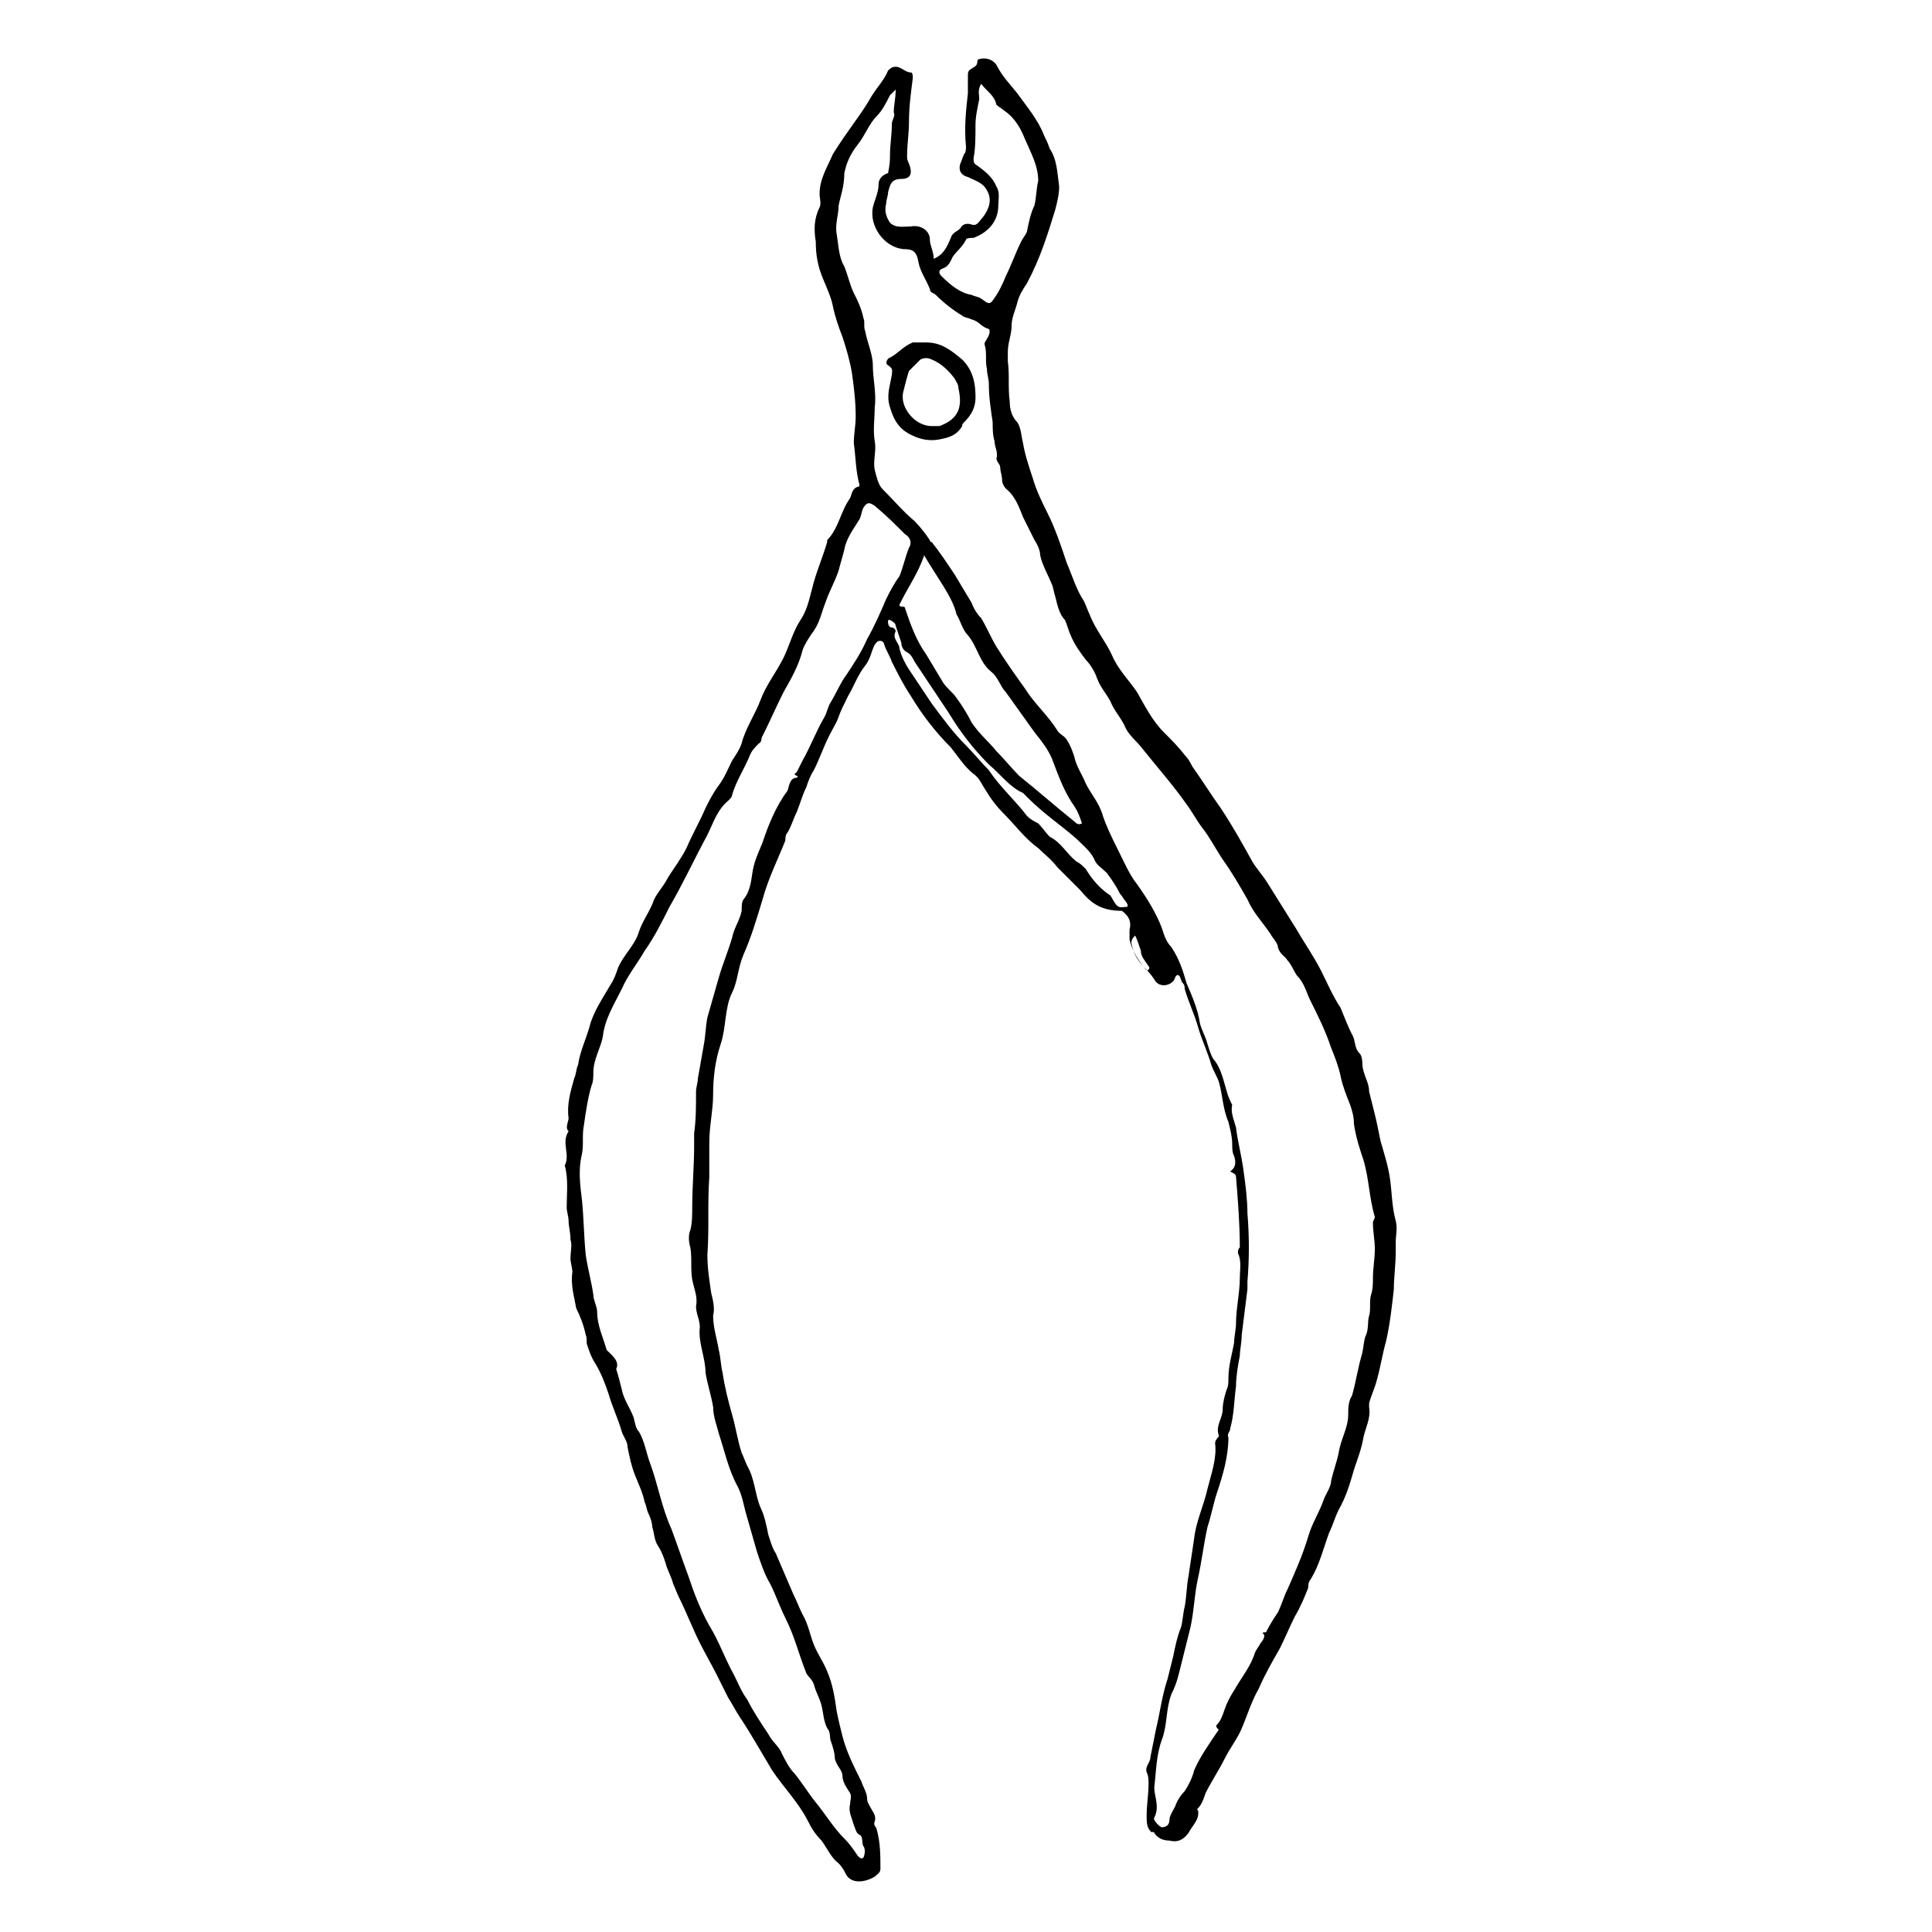 <?xml version="1.0" encoding="UTF-8"?>
<!-- Uploaded to: SVG Repo, www.svgrepo.com, Generator: SVG Repo Mixer Tools -->
<svg fill="#000000" width="800px" height="800px" version="1.1" viewBox="144 144 512 512" xmlns="http://www.w3.org/2000/svg">
 <g>
  <path d="m391.43 212.58c2.519-1.008 3.527-3.023 4.535-5.543 0.504-1.512 1.512-1.512 2.519-2.519 0.504-1.008 1.512-1.512 3.023-1.008 1.512 0.504 2.016-1.008 3.023-2.016 1.512-2.016 2.519-4.535 1.008-7.055-1.008-2.016-3.023-2.519-5.039-3.527-2.016-0.504-2.519-2.016-2.016-3.527 0.504-1.008 0.504-1.512 1.008-2.519 0.504-0.504 0.504-1.512 0.504-2.016-0.504-5.039 0-9.574 0.504-14.105v-4.535c0-1.008 0-1.512 1.008-2.016 0.504-0.504 1.512-0.504 1.512-2.016 0 0 0-0.504 0.504-0.504 1.512-0.504 3.527 0 4.535 1.512 1.512 3.023 3.527 5.039 5.543 7.559 2.519 3.527 5.543 7.055 7.055 11.082 0.504 1.008 1.008 2.016 1.512 3.527 2.016 3.023 2.016 6.551 2.519 10.078 0 2.016-0.504 4.031-1.008 6.047-2.016 6.551-4.031 13.098-7.559 19.648-1.008 1.512-2.016 3.023-2.519 5.039-0.504 2.016-1.512 4.031-1.512 6.047 0 2.519-1.008 4.535-1.008 7.055v2.519c0.504 3.527 0 7.055 0.504 10.578 0 2.016 0.504 4.031 2.016 5.543 1.008 1.512 1.008 3.527 1.512 5.543 0.504 3.023 1.512 6.047 2.519 9.07 1.008 3.527 2.519 6.551 4.031 9.574 2.016 4.031 3.527 8.566 5.039 13.098 1.512 3.527 2.519 7.055 4.535 10.078 0.504 1.008 1.008 2.519 1.512 3.527 1.512 4.031 4.535 7.559 6.047 11.082 1.512 3.527 4.535 6.551 6.551 9.574 2.016 3.527 4.031 7.559 7.055 10.578 2.016 2.016 4.031 4.031 5.543 6.047 1.008 1.008 1.512 2.016 2.016 3.023 2.519 3.527 5.039 7.559 7.559 11.082 3.023 4.535 5.543 9.07 8.062 13.602 1.008 2.016 3.023 4.031 4.535 6.551 2.519 4.031 5.039 8.062 7.559 12.09 2.016 3.527 4.535 7.055 6.551 11.082 1.512 3.023 3.023 6.551 5.039 9.574 1.008 2.519 2.016 5.039 3.023 7.055 1.008 1.512 0.504 3.527 2.016 5.039 1.008 1.008 0.504 3.023 1.008 4.535 0.504 2.016 1.512 3.527 1.512 5.543 0.504 2.016 1.008 4.031 1.512 6.047 0.504 2.016 1.008 4.535 1.512 7.055 1.008 3.527 2.016 6.551 2.519 10.078s0.504 7.559 1.512 11.082c0.504 2.016 0 4.031 0 5.543v2.519c0 3.527-0.504 7.055-0.504 10.078-0.504 4.535-1.008 9.07-2.016 13.602-1.008 3.527-1.512 7.055-2.519 10.578-0.504 2.016-1.512 4.031-2.016 6.047v1.008c0.504 3.023-1.008 5.543-1.512 8.062-0.504 3.023-1.512 5.543-2.519 8.566-1.008 3.527-2.016 7.055-4.031 10.578-1.008 2.016-1.512 4.031-2.519 6.047-1.512 4.031-2.519 8.566-5.039 12.594-0.504 0.504-0.504 1.512-0.504 2.016-1.008 2.519-2.016 5.039-3.527 7.559-1.512 3.023-2.519 5.543-4.031 8.566-2.016 3.527-4.031 7.055-5.543 10.578-2.016 3.527-3.023 7.055-4.535 10.578-1.008 2.519-3.023 5.039-4.535 8.062-1.512 3.023-3.527 6.047-5.039 9.07-0.504 1.512-1.008 3.023-2.016 4.031 0 0-0.504 0.504 0 0.504 0.504 2.519-1.512 4.031-2.519 6.047-1.512 2.016-3.023 2.519-5.039 2.016-1.512 0-3.023-0.504-4.031-2.016 0-0.504-1.008 0-1.008-0.504-1.008-1.008-1.008-2.519-1.008-4.031 0-3.023 0.504-5.543 0.504-8.566 0-1.008 0-2.016-0.504-3.023-0.504-1.512 1.008-2.519 1.008-4.031 0.504-2.519 1.008-5.039 1.512-7.559 1.008-4.031 1.512-8.566 3.023-13.098 0.504-2.016 1.008-4.031 1.512-6.047 0.504-2.519 1.008-5.039 2.016-7.559 0.504-1.512 0.504-3.527 1.008-5.543 0.504-2.519 0.504-5.543 1.008-8.062 0.504-3.527 1.008-6.551 1.512-10.078 0.504-4.535 2.519-8.566 3.527-13.098 1.008-4.031 2.519-8.062 2.016-12.09 0-1.008 1.008-1.512 1.008-2.016-1.008-2.519 1.008-4.535 1.008-7.055 0-1.512 0.504-3.527 1.008-5.039 0.504-1.008 0.504-2.016 0.504-3.023 0-3.527 1.008-6.551 1.512-9.574 0-1.512 0.504-3.527 0.504-5.039 0-4.031 1.008-8.062 1.008-12.09 0-2.016 0.504-4.535-0.504-6.551 0-0.504 0-1.008 0.504-1.512 0-6.047-0.504-12.594-1.008-18.641 0-1.008-1.008-1.008-1.512-1.512 1.512-1.008 1.512-2.519 1.008-4.031-0.504-1.008-0.504-2.016-0.504-3.023 0-2.016-0.504-4.031-1.008-6.047-1.512-3.527-1.512-7.055-2.519-10.578-0.504-1.512-1.512-3.023-2.016-4.535-1.008-3.527-2.519-6.551-3.527-10.078-1.008-3.527-2.519-6.551-3.527-10.078 0-0.504 0-1.008-0.504-1.512-0.504-0.504-0.504-1.512-1.008-2.016-1.008-0.504-1.008 1.008-1.512 1.512-1.512 1.512-4.031 1.512-5.039-0.504-1.008-1.512-2.016-2.519-3.023-3.527-1.512-2.016-3.023-4.535-3.527-7.055v-2.519c0.504-2.016 0-3.527-2.016-5.039-6.055 0.004-8.574-2.516-11.094-5.535-2.016-2.016-4.031-4.031-6.047-6.047-1.512-2.016-3.527-3.527-5.039-5.039-3.527-2.519-6.047-6.047-9.07-9.07-2.016-2.016-3.527-4.031-5.039-6.551-1.008-1.512-1.512-3.023-3.023-4.031-2.519-2.016-4.031-4.535-6.047-7.055-4.031-4.031-7.559-8.566-10.578-13.602-2.016-3.023-3.527-6.047-5.039-9.07-0.504-1.512-1.512-3.023-2.016-4.535 0-0.504-0.504-1.008-1.008-1.008-1.008 0-1.008 0.504-1.512 1.008-1.008 2.016-1.008 3.527-2.519 5.543-2.016 2.519-3.023 5.543-4.535 8.062-1.008 2.016-2.016 4.031-2.519 5.543-0.504 1.512-1.512 3.023-2.519 5.039-1.512 3.023-2.519 6.047-4.031 9.07-1.008 1.512-1.512 3.023-2.016 4.535-1.008 2.016-1.512 4.031-2.519 6.551-1.008 2.016-1.512 4.031-2.519 5.543-0.504 0.504-0.504 1.512-0.504 2.016-2.016 5.039-4.535 10.078-6.047 15.617-1.512 5.039-3.023 10.078-5.039 14.609-1.512 3.527-1.512 7.055-3.023 10.078-2.016 4.031-1.512 9.07-3.023 13.602-1.512 4.535-2.016 9.07-2.016 13.602 0 4.031-1.008 8.062-1.008 12.594v9.07c-0.504 7.055 0 13.602-0.504 20.656 0 3.527 0.504 6.551 1.008 10.078 0.504 2.016 1.008 4.031 0.504 6.047 0 3.023 1.008 6.047 1.512 9.07 0.504 2.016 0.504 4.031 1.008 6.047 0.504 3.527 1.512 7.559 2.519 11.082 1.008 3.527 1.512 7.055 2.519 10.078 0.504 1.008 1.008 2.519 1.512 3.527 2.016 3.527 2.016 7.559 3.527 11.082 1.008 2.016 1.512 4.535 2.016 7.055 0.504 1.512 1.008 3.527 2.016 5.039 1.512 3.527 3.023 7.055 4.535 10.578 1.008 2.016 1.512 3.527 2.519 5.543 1.512 2.519 2.016 5.543 3.023 8.062 1.008 2.519 2.519 4.535 3.527 7.055 1.512 3.527 2.016 7.055 2.519 10.578 0.504 2.519 1.008 4.535 1.512 6.551 1.008 4.031 3.023 8.062 5.039 12.09 0.504 1.512 1.512 3.023 1.512 4.535 0 1.008 0.504 1.512 1.008 2.519 0.504 1.008 1.512 2.016 1.008 3.527-0.504 1.008 0.504 1.512 0.504 2.016 1.008 3.527 1.008 7.055 1.008 10.578 0 1.008-1.008 1.512-1.512 2.016-2.519 1.512-6.047 2.016-7.559-0.504-0.504-1.008-1.008-2.016-2.016-3.023-2.016-1.512-3.023-4.031-4.535-6.047-1.512-1.512-2.519-3.023-3.527-5.039-2.519-5.039-6.551-9.07-9.574-13.602-3.023-5.039-5.543-9.574-8.566-14.105-1.008-1.512-2.016-3.527-3.023-5.039-1.008-2.016-2.016-4.031-3.023-6.047-1.512-3.023-3.023-5.543-4.535-8.566-2.016-4.031-3.527-8.062-5.543-12.09-0.504-1.008-1.008-2.519-1.512-3.527-0.504-2.016-1.512-3.527-2.016-5.543-0.504-1.512-1.008-3.023-2.016-4.535-1.008-1.512-1.008-3.527-1.512-5.039 0-1.008-0.504-2.519-1.008-3.527-0.504-1.008-0.504-2.016-1.008-3.023-0.504-2.519-1.512-4.535-2.519-7.055-1.008-2.519-1.512-5.039-2.016-7.559 0-1.512-1.008-2.519-1.512-4.031-1.008-3.527-2.519-6.551-3.527-10.078-1.008-3.023-2.016-5.543-3.527-8.062-1.008-1.512-1.512-3.023-2.016-4.535-0.504-1.008 0-2.016-0.504-3.023-0.504-2.519-1.512-5.039-2.519-7.055-0.504-3.023-1.512-6.047-1.008-9.574 0-1.008-0.504-2.519-0.504-3.527 0-2.016 0.504-3.527 0-5.039 0-2.016-0.504-3.527-0.504-5.039 0-1.008-0.504-2.519-0.504-3.527 0-3.527 0.504-7.559-0.504-11.082 1.512-3.023-1.008-6.047 1.008-9.07-1.008-1.008 0-2.519 0-3.527-0.504-3.527 0.504-7.055 1.512-10.578 0.504-1.008 0.504-2.519 1.008-3.527 0.504-3.527 2.016-6.551 3.023-10.078 1.008-4.031 3.527-7.559 5.543-11.082 1.008-1.512 1.512-3.023 2.016-4.535 1.512-3.527 4.535-6.047 5.543-9.574 1.008-3.023 3.023-5.543 4.031-8.566 1.008-2.016 2.519-3.527 3.527-5.543 1.512-2.519 3.527-5.039 5.039-8.062 1.512-3.527 3.527-7.055 5.039-10.578 1.008-2.016 2.016-4.031 3.527-6.047 1.512-2.016 2.519-4.535 3.527-6.551 1.008-1.512 2.016-3.023 2.519-4.535 1.008-4.031 3.527-7.559 5.039-11.586 1.512-4.031 4.031-7.055 6.047-11.082 1.512-3.023 2.519-7.055 4.535-10.078 2.016-3.023 2.519-6.551 3.527-10.078 1.008-3.527 2.519-7.055 3.527-10.578v-0.504c3.023-3.023 3.527-7.559 6.047-11.082 0.504-1.008 0.504-2.519 2.016-3.023 0.504 0 0.504-0.504 0.504-0.504-1.008-3.527-1.008-7.559-1.512-11.082 0-2.519 0.504-4.535 0.504-7.055 0-4.031-0.504-8.062-1.008-11.586-0.504-3.023-1.512-6.551-2.519-9.574-1.008-2.519-2.016-5.543-2.519-8.062s-1.512-4.535-2.519-7.055c-1.512-3.527-2.016-6.551-2.016-10.078-0.504-3.023-0.504-6.047 1.008-9.07 0.504-1.008 0-2.519 0-3.527 0-4.031 2.016-7.055 3.527-10.578 4.039-6.523 7.566-10.555 10.086-15.09 1.512-2.519 3.527-4.535 4.535-7.055 0.504-0.504 1.008-1.008 2.016-1.008 1.512 0 2.519 1.512 4.031 1.512 0.504 0 0.504 1.008 0.504 1.512-0.504 4.031-1.008 7.559-1.008 11.586 0 3.023-0.504 6.047-0.504 9.07 0 0.504 0 1.008 0.504 2.016 1.008 2.519 0.504 4.031-2.016 4.031-3.023 0-3.023 2.016-3.527 3.527 0 1.008-0.504 2.016-0.504 3.023-0.504 2.016 0 3.527 1.008 5.039 1.512 1.512 3.527 1.008 5.543 1.008 2.519-0.504 5.039 1.008 5.039 3.527-0.004 1.508 1.004 3.019 1.004 5.035zm-10.074-44.84c-0.504 0.504-1.008 1.008-1.512 1.512-1.008 2.016-2.016 4.031-3.527 5.543-2.016 2.016-3.023 5.039-5.039 7.559s-3.023 5.039-3.527 7.559c0 3.523-1.008 6.043-1.512 8.562 0 2.519-1.008 5.039-0.504 7.559 0.504 3.023 0.504 6.047 2.016 8.566 1.008 2.519 1.512 5.039 2.519 7.055 1.008 2.016 2.016 4.031 2.519 6.551 0.504 1.008 0 2.519 0.504 3.527 0.504 3.023 2.016 6.047 2.016 9.07 0 3.527 1.008 7.559 0.504 11.082 0 3.023-0.504 6.047 0 9.07 0.504 2.519-0.504 5.039 0 7.559 0.504 2.016 1.008 4.031 2.016 5.039 3.023 3.023 5.543 6.047 8.566 8.566 1.512 1.512 3.023 3.527 4.031 5.039 0 0 0 0.504 0.504 0.504 2.016 2.519 4.031 5.543 6.047 8.566 1.512 2.519 3.023 5.039 4.535 7.559 0.504 1.512 1.512 3.023 2.519 4.031 1.512 2.519 2.519 5.039 4.031 7.559 2.519 4.031 5.039 7.559 7.559 11.082 2.519 4.031 6.047 7.055 8.566 11.082 0.504 1.008 2.016 1.512 2.519 2.519 1.008 1.512 1.512 3.023 2.016 4.535 0.504 2.519 2.016 4.535 3.023 7.055 1.512 3.023 3.527 5.039 4.535 8.566 1.008 3.023 2.519 6.047 4.031 9.07 1.512 3.023 3.023 6.551 5.039 9.07 2.519 3.527 5.039 7.559 6.551 11.586 0.504 1.512 1.008 3.527 2.519 5.039 2.016 3.023 3.023 6.047 4.031 9.574 1.512 3.527 3.023 7.055 3.527 10.578 0.504 2.016 1.512 3.527 2.016 5.543 0.504 1.512 1.008 3.527 2.016 4.535 2.519 3.527 2.519 8.062 4.535 11.586-0.504 2.016 0.504 4.031 1.008 6.047 0.504 4.031 1.512 7.559 2.016 11.586 0.504 3.527 1.008 7.559 1.008 11.082 0.504 6.047 0.504 12.09 0 18.137v2.016c-0.504 4.031-1.008 8.062-1.512 12.09 0 2.016-0.504 4.031-0.504 5.543-0.504 2.519-1.008 5.543-1.008 8.062-0.504 3.527-0.504 7.559-1.512 11.082 0 1.008-1.008 1.512-0.504 2.519 0 5.039-1.512 10.078-3.023 14.609-1.008 3.023-1.512 6.047-2.519 9.07-1.008 4.535-1.512 9.07-2.519 13.602-1.008 4.535-1.008 8.566-2.016 13.098-1.008 4.031-2.016 8.062-3.023 12.09-0.504 2.016-1.008 3.527-2.016 5.543-1.512 4.031-1.008 8.062-2.519 12.09-1.512 4.031-1.512 8.566-2.016 12.594 0 2.519 1.512 5.039 0 8.062-0.504 0.504 1.512 2.519 2.016 2.519 1.008 0 2.016-0.504 2.016-2.016 0-1.008 1.008-2.519 1.512-3.527 0.504-1.512 1.512-3.023 2.519-4.031 1.008-1.512 2.016-3.527 2.519-5.543 1.512-3.527 4.031-7.055 6.047-10.078 0.504-0.504 0.504-1.008 0-1.008 0-0.504-0.504-0.504 0-1.008 1.008-1.008 1.512-2.519 2.016-4.031s1.512-3.527 2.519-5.039c2.016-3.527 4.535-6.551 5.543-10.078 0.504-1.008 1.008-1.512 1.512-2.519 0.504-0.504 1.512-2.016 0.504-2.519 0-0.504 1.008 0 1.008-0.504 1.008-2.016 2.016-3.527 3.023-5.039 1.008-2.016 1.512-4.031 2.519-6.047 2.016-4.535 4.031-9.07 5.543-14.105 1.008-3.527 3.023-6.551 4.031-9.574 0.504-1.512 2.016-3.527 2.016-5.039 0.504-2.519 1.512-5.039 2.016-7.559 0.504-3.527 2.519-6.551 2.519-10.078 0-1.512 0-3.527 1.008-5.039 1.008-3.527 1.512-7.055 2.519-10.578 0.504-1.512 0.504-3.527 1.008-5.039 1.008-2.016 0.504-4.031 1.008-5.543 0.504-1.512 0-4.031 0.504-5.543 0.504-1.512 0.504-3.023 0.504-4.535 0-2.519 0.504-5.039 0.504-7.559s-0.504-4.535-0.504-7.055c0-0.504 0.504-1.008 0.504-1.512-1.512-5.039-1.512-10.078-3.023-15.113-1.008-3.023-2.016-6.047-2.519-9.574 0-2.016-0.504-3.527-1.008-5.039-1.008-2.519-2.016-5.039-2.519-7.559-0.504-2.519-1.512-5.039-2.519-7.559-1.512-4.535-3.527-8.566-5.543-12.594-1.008-2.016-1.512-4.535-3.527-6.551-1.008-1.512-1.512-3.023-2.519-4.031-0.504-1.008-2.016-1.512-2.519-3.527 0-1.008-1.512-2.519-2.016-3.527-2.016-3.023-4.535-5.543-6.047-9.07-2.016-3.527-4.031-7.055-6.551-10.578-2.016-3.023-3.527-6.047-5.543-8.566-1.512-2.016-2.519-4.031-4.031-6.047-3.527-5.039-7.559-9.574-11.586-14.609-1.512-2.016-3.527-3.527-4.535-5.543-1.008-2.519-3.023-4.535-4.031-7.055-1.008-2.016-2.519-3.527-3.527-6.047-0.504-1.512-1.512-3.527-3.023-5.039-1.512-2.016-3.023-4.031-4.031-6.551-0.504-1.008-1.008-3.023-1.512-4.031-1.512-1.512-2.016-4.031-2.519-6.047-0.504-1.512-0.504-2.519-1.008-3.527-1.008-2.519-2.519-5.039-3.023-7.559 0-1.008-0.504-2.519-1.512-4.031-1.008-2.016-2.016-4.031-3.023-6.047-1.008-2.519-2.016-5.543-4.535-7.559-0.504-0.504-1.008-1.512-1.008-2.016 0-1.512-0.504-2.519-0.504-3.527 0-1.008-1.008-1.512-1.008-2.519 0.504-1.512-0.504-3.023-0.504-4.535-0.504-1.512-0.504-3.527-0.504-5.039-0.504-3.527-1.008-6.551-1.008-10.078 0-1.512-0.504-2.519-0.504-4.031-0.504-2.016 0-4.031-0.504-6.047-0.504-1.008 0.504-1.512 0.504-2.016 0.504-0.504 1.008-2.016 0.504-2.519-2.016-0.504-2.519-2.016-4.535-2.519-1.008-0.504-2.016-0.504-2.519-1.008-2.519-1.512-5.039-3.527-7.055-5.543-0.504-0.504-1.512-0.504-1.512-1.512-1.008-2.519-2.519-4.535-3.023-7.055-0.504-3.023-1.512-3.527-4.031-3.527-5.039-0.504-9.07-6.047-8.062-11.082 0.504-2.016 1.512-4.031 1.512-6.047 0-1.512 1.008-2.519 2.519-3.023 0.5-2.481 0.5-3.488 0.5-4.496 0-3.023 0.504-5.543 0.504-8.566 0-1.008 1.008-2.016 0.504-3.023 0-2.012 0.504-3.523 0.504-6.043zm-74.062 339.06c0.504 1.512 1.008 3.527 1.512 5.543 0.504 2.519 2.016 4.535 3.023 7.055 0.504 1.512 0.504 3.023 1.512 4.031 1.512 2.519 2.016 6.047 3.023 8.566 2.016 5.543 3.023 11.586 5.543 17.129 1.512 4.031 3.023 8.566 4.535 12.594 1.512 4.535 3.023 8.566 5.543 13.098 2.519 4.031 4.031 8.566 6.551 13.098 1.008 2.016 2.016 4.535 3.527 6.551 1.512 3.023 3.527 6.047 5.543 9.07 1.008 2.016 3.023 3.527 3.527 5.039 1.008 2.016 2.016 4.031 3.527 5.543 2.016 2.519 3.527 5.039 5.543 7.559 2.519 3.023 4.535 6.551 7.559 9.574 1.512 1.512 2.519 3.023 3.527 4.535 0.504 0.504 1.008 1.008 1.512 0.504 0.504-1.008 0.504-2.519 0-3.023-0.504-1.008 0-2.519-1.008-3.023s-1.008-1.512-1.512-2.519c-0.504-2.016-1.512-3.527-1.008-5.543 0-1.008 0.504-2.016 0-3.023-1.008-1.512-2.016-3.023-2.016-4.535s-1.512-2.519-2.016-4.535c0-1.512-0.504-3.023-1.008-4.535-0.504-1.008 0-2.519-1.008-3.527-1.008-2.016-1.008-4.031-1.512-6.047s-1.512-3.527-2.016-5.543c-0.504-1.512-1.512-2.016-2.016-3.023-2.016-5.039-3.023-9.574-5.543-14.609-1.512-3.023-2.519-6.047-4.031-9.07-1.512-2.519-2.519-5.543-3.527-8.566-1.008-3.527-2.016-7.055-3.023-10.578-0.504-2.016-1.008-4.535-2.016-6.551-2.519-4.535-3.527-9.574-5.039-14.105-0.504-2.016-1.512-4.535-1.512-7.055-0.504-3.023-1.512-6.047-2.016-9.07 0-4.031-2.016-8.062-1.512-12.09 0-2.016-1.008-3.527-1.008-5.543 0.504-2.519-0.504-4.535-1.008-7.055-0.504-3.023 0-5.543-0.504-8.566-0.504-1.512-0.504-3.527 0-4.535 0.504-2.016 0.504-4.031 0.504-6.047 0-5.543 0.504-11.082 0.504-16.121v-3.527c0.504-3.527 0.504-7.055 0.504-11.082 0-1.008 0.504-2.519 0.504-3.527 0.504-3.023 1.008-5.543 1.512-8.566 0.504-2.519 0.504-5.039 1.008-7.559 1.008-3.527 2.016-7.055 3.023-10.578 1.008-3.527 2.519-7.055 3.527-10.578 0.504-2.519 2.016-4.535 2.519-7.055 0-1.008 0-2.519 0.504-3.023 2.016-2.519 2.016-5.543 2.519-8.062s1.512-4.535 2.519-7.055c1.512-4.535 3.527-9.574 6.551-13.602 0.504-1.008 0.504-3.527 2.519-3.527 0 0 0.504-0.504 0-0.504-1.008-0.504-0.504-0.504 0-1.008 0.504-1.008 1.008-2.016 1.512-3.023 2.016-3.527 3.527-7.559 5.543-11.082 1.008-1.512 1.008-3.023 2.016-4.535 1.512-2.519 2.519-5.039 4.031-7.055 2.016-3.023 4.031-6.047 5.543-9.574 2.016-3.527 3.527-7.055 5.039-10.578 1.008-2.016 2.016-4.031 3.527-6.047 1.008-2.519 1.512-5.039 2.519-7.559 1.008-1.512 0-3.023-1.008-3.527-2.519-2.519-5.039-5.039-8.062-7.559-1.512-1.008-2.016-1.008-3.023 0.504-0.504 1.008-0.504 2.016-1.008 3.023-1.512 2.519-3.527 5.039-4.031 8.062-0.504 2.016-1.008 3.527-1.512 5.543-1.008 3.023-2.519 5.543-3.527 8.566-1.008 2.519-1.512 5.543-3.527 8.062-1.008 1.512-2.016 3.023-2.519 4.535-1.008 4.031-3.023 7.559-5.039 11.082-2.016 4.031-3.527 7.559-5.543 11.586-0.504 0.504 0 1.512-1.008 2.016-1.008 1.008-2.016 2.016-2.519 3.527-1.512 3.527-3.527 6.551-4.535 10.078 0 0.504-0.504 1.008-1.008 1.512-3.023 2.519-4.031 6.047-5.543 9.07-3.527 6.551-6.551 13.098-10.078 19.145-2.016 4.031-4.031 8.062-6.551 11.586-2.016 3.527-4.535 6.551-6.047 10.078-2.016 4.031-4.535 8.062-5.039 12.594-0.504 3.023-2.519 6.047-2.519 9.574 0 1.008 0 2.519-0.504 3.527-1.008 3.527-1.512 7.055-2.016 10.578-0.504 2.519 0 5.039-0.504 7.559-1.008 4.031-0.504 8.062 0 12.09 0.504 5.039 0.504 9.574 1.008 14.609 0.504 3.527 1.512 7.055 2.016 10.578 0 1.512 1.008 3.023 1.008 4.535 0 3.527 1.512 6.551 2.519 10.078 1.512 1.523 3.527 3.031 2.519 5.047zm81.617-215.63c-1.512 4.535-4.031 8.062-6.047 12.09-0.504 1.008-1.008 1.512 0.504 1.512 0.504 0 0.504 0.504 0.504 0.504 1.512 4.535 3.023 8.566 5.543 12.09 1.512 2.519 3.023 5.039 4.535 7.559 1.008 1.512 2.519 2.519 3.527 4.031 1.512 2.016 3.023 4.535 4.031 6.551 2.016 3.023 4.535 5.039 6.551 7.559 2.016 2.016 4.031 4.535 6.047 6.551 5.039 4.031 9.574 8.062 14.609 12.09 0.504 0.504 1.008 1.008 2.016 0.504-0.504-1.512-1.008-3.023-2.016-4.535-2.519-3.527-4.031-7.559-5.543-11.586-1.008-3.023-3.023-5.543-5.039-8.062-2.519-3.527-5.039-7.055-7.559-10.578-1.512-1.512-2.016-4.031-4.031-5.543-3.023-2.519-3.527-6.551-6.047-9.574-1.512-1.512-2.016-4.031-3.023-5.543-1.004-4.535-5.035-9.57-8.562-15.617zm15.113-124.95c-1.008 1.512-0.504 3.023-0.504 4.031-0.504 2.519-1.008 4.535-1.008 7.055 0 3.023 0 6.047-0.504 8.566 0 1.008 0 1.512 1.008 2.016 2.016 1.512 4.031 3.023 5.039 5.543 1.008 1.512 0.504 3.527 0.504 5.039 0 4.031-2.519 7.055-6.551 8.566-0.504 0-2.016 0-2.016 0.504-1.008 2.016-2.519 3.023-3.527 4.535-0.504 1.008-1.008 2.519-2.519 3.023s-1.008 1.512-0.504 2.016c2.519 2.519 5.039 4.535 8.062 5.039 1.008 0.504 2.016 0.504 2.519 1.008 1.008 0.504 2.016 2.016 3.023 0.504 1.512-2.016 2.519-4.031 3.527-6.551 1.512-3.023 2.519-6.047 4.031-9.07 0.504-1.008 1.008-1.512 1.512-2.519 0.504-2.519 1.008-5.039 2.016-7.055 0.504-2.016 0.504-4.535 1.008-6.551 0-4.031-2.016-7.559-3.527-11.082-1.008-2.523-2.519-5.547-5.543-7.562-0.504-0.504-1.512-1.008-2.016-1.512-0.504-2.519-2.519-3.527-4.031-5.543zm37.789 218.15c1.008 0 1.512 0 0.504-1.512-0.504-0.504-1.008-1.512-1.512-2.016-1.008-2.016-2.016-3.527-3.527-5.543-1.008-1.008-2.519-2.016-3.023-3.023-1.008-2.519-3.023-4.031-5.039-6.047-4.031-3.527-8.566-6.551-12.594-10.578-0.504-0.504-1.008-1.008-1.512-1.512-3.527-1.512-6.047-5.039-9.07-7.559-4.031-4.031-7.559-8.566-10.578-13.602-3.023-4.535-6.047-9.07-9.07-13.602-0.504-1.008-1.008-2.016-2.016-2.519-1.008-0.504-1.512-1.512-1.512-2.519-0.504-1.512-1.008-3.023-1.512-4.535 0-0.504-0.504-1.008-1.512-1.512-0.504 0-0.504 0-0.504 0.504 0 1.008 0.504 1.512 1.008 1.512s1.008 0.504 1.008 1.008c-1.008 2.016 1.008 3.023 1.008 4.535 0.504 2.016 1.512 4.031 2.519 5.543 2.016 3.023 4.031 6.047 6.047 9.07 3.023 4.031 5.543 7.559 9.07 11.082 2.016 2.016 4.031 4.535 6.047 6.551 3.023 4.535 7.055 8.062 10.078 12.09 1.008 1.008 2.016 1.512 3.023 2.016 1.008 1.008 2.016 2.519 3.023 3.527 3.023 1.512 4.535 4.535 7.055 6.551 1.008 0.504 1.512 1.008 2.519 2.016 1.512 2.519 3.527 5.039 6.551 7.055 1 1.508 1.504 3.523 3.519 3.019zm3.019 7.559c-0.504 0.504-1.008 1.008-1.008 2.016 0.504 2.519 1.512 4.535 3.527 6.551 0 0 0.504 1.008 1.008 0.504 0 0 0.504-0.504 0-1.008-1.008-1.512-2.016-2.519-2.016-4.031-0.504-1.512-1.008-3.023-1.512-4.031z"/>
  <path d="m389.42 234.75c4.031 0 6.551 2.016 9.574 4.535 3.023 3.023 3.527 6.551 3.527 10.078 0 2.519-1.008 4.535-3.023 6.551-0.504 0.504-0.504 0.504-0.504 1.008-1.512 2.519-3.527 3.023-6.047 3.527-2.519 0.504-5.039 0-7.055-1.008-3.527-1.512-5.039-4.031-6.047-7.559-1.008-3.023 0-5.543 0.504-8.566 0-1.008 0.504-1.512-1.008-2.519-1.008-0.504 0-2.016 0.504-2.016 2.016-1.008 3.527-3.023 6.047-4.031h3.527zm1.512 22.168h2.016c5.543-2.016 6.047-5.543 5.039-10.078 0-1.008-0.504-1.512-1.008-2.519-1.512-2.016-3.527-4.031-6.047-5.039-1.008-0.504-2.016-0.504-3.023 0l-3.023 3.023c-0.504 1.512-1.008 3.527-1.512 5.543-1.008 4.031 3.023 9.07 7.559 9.07z"/>
 </g>
</svg>